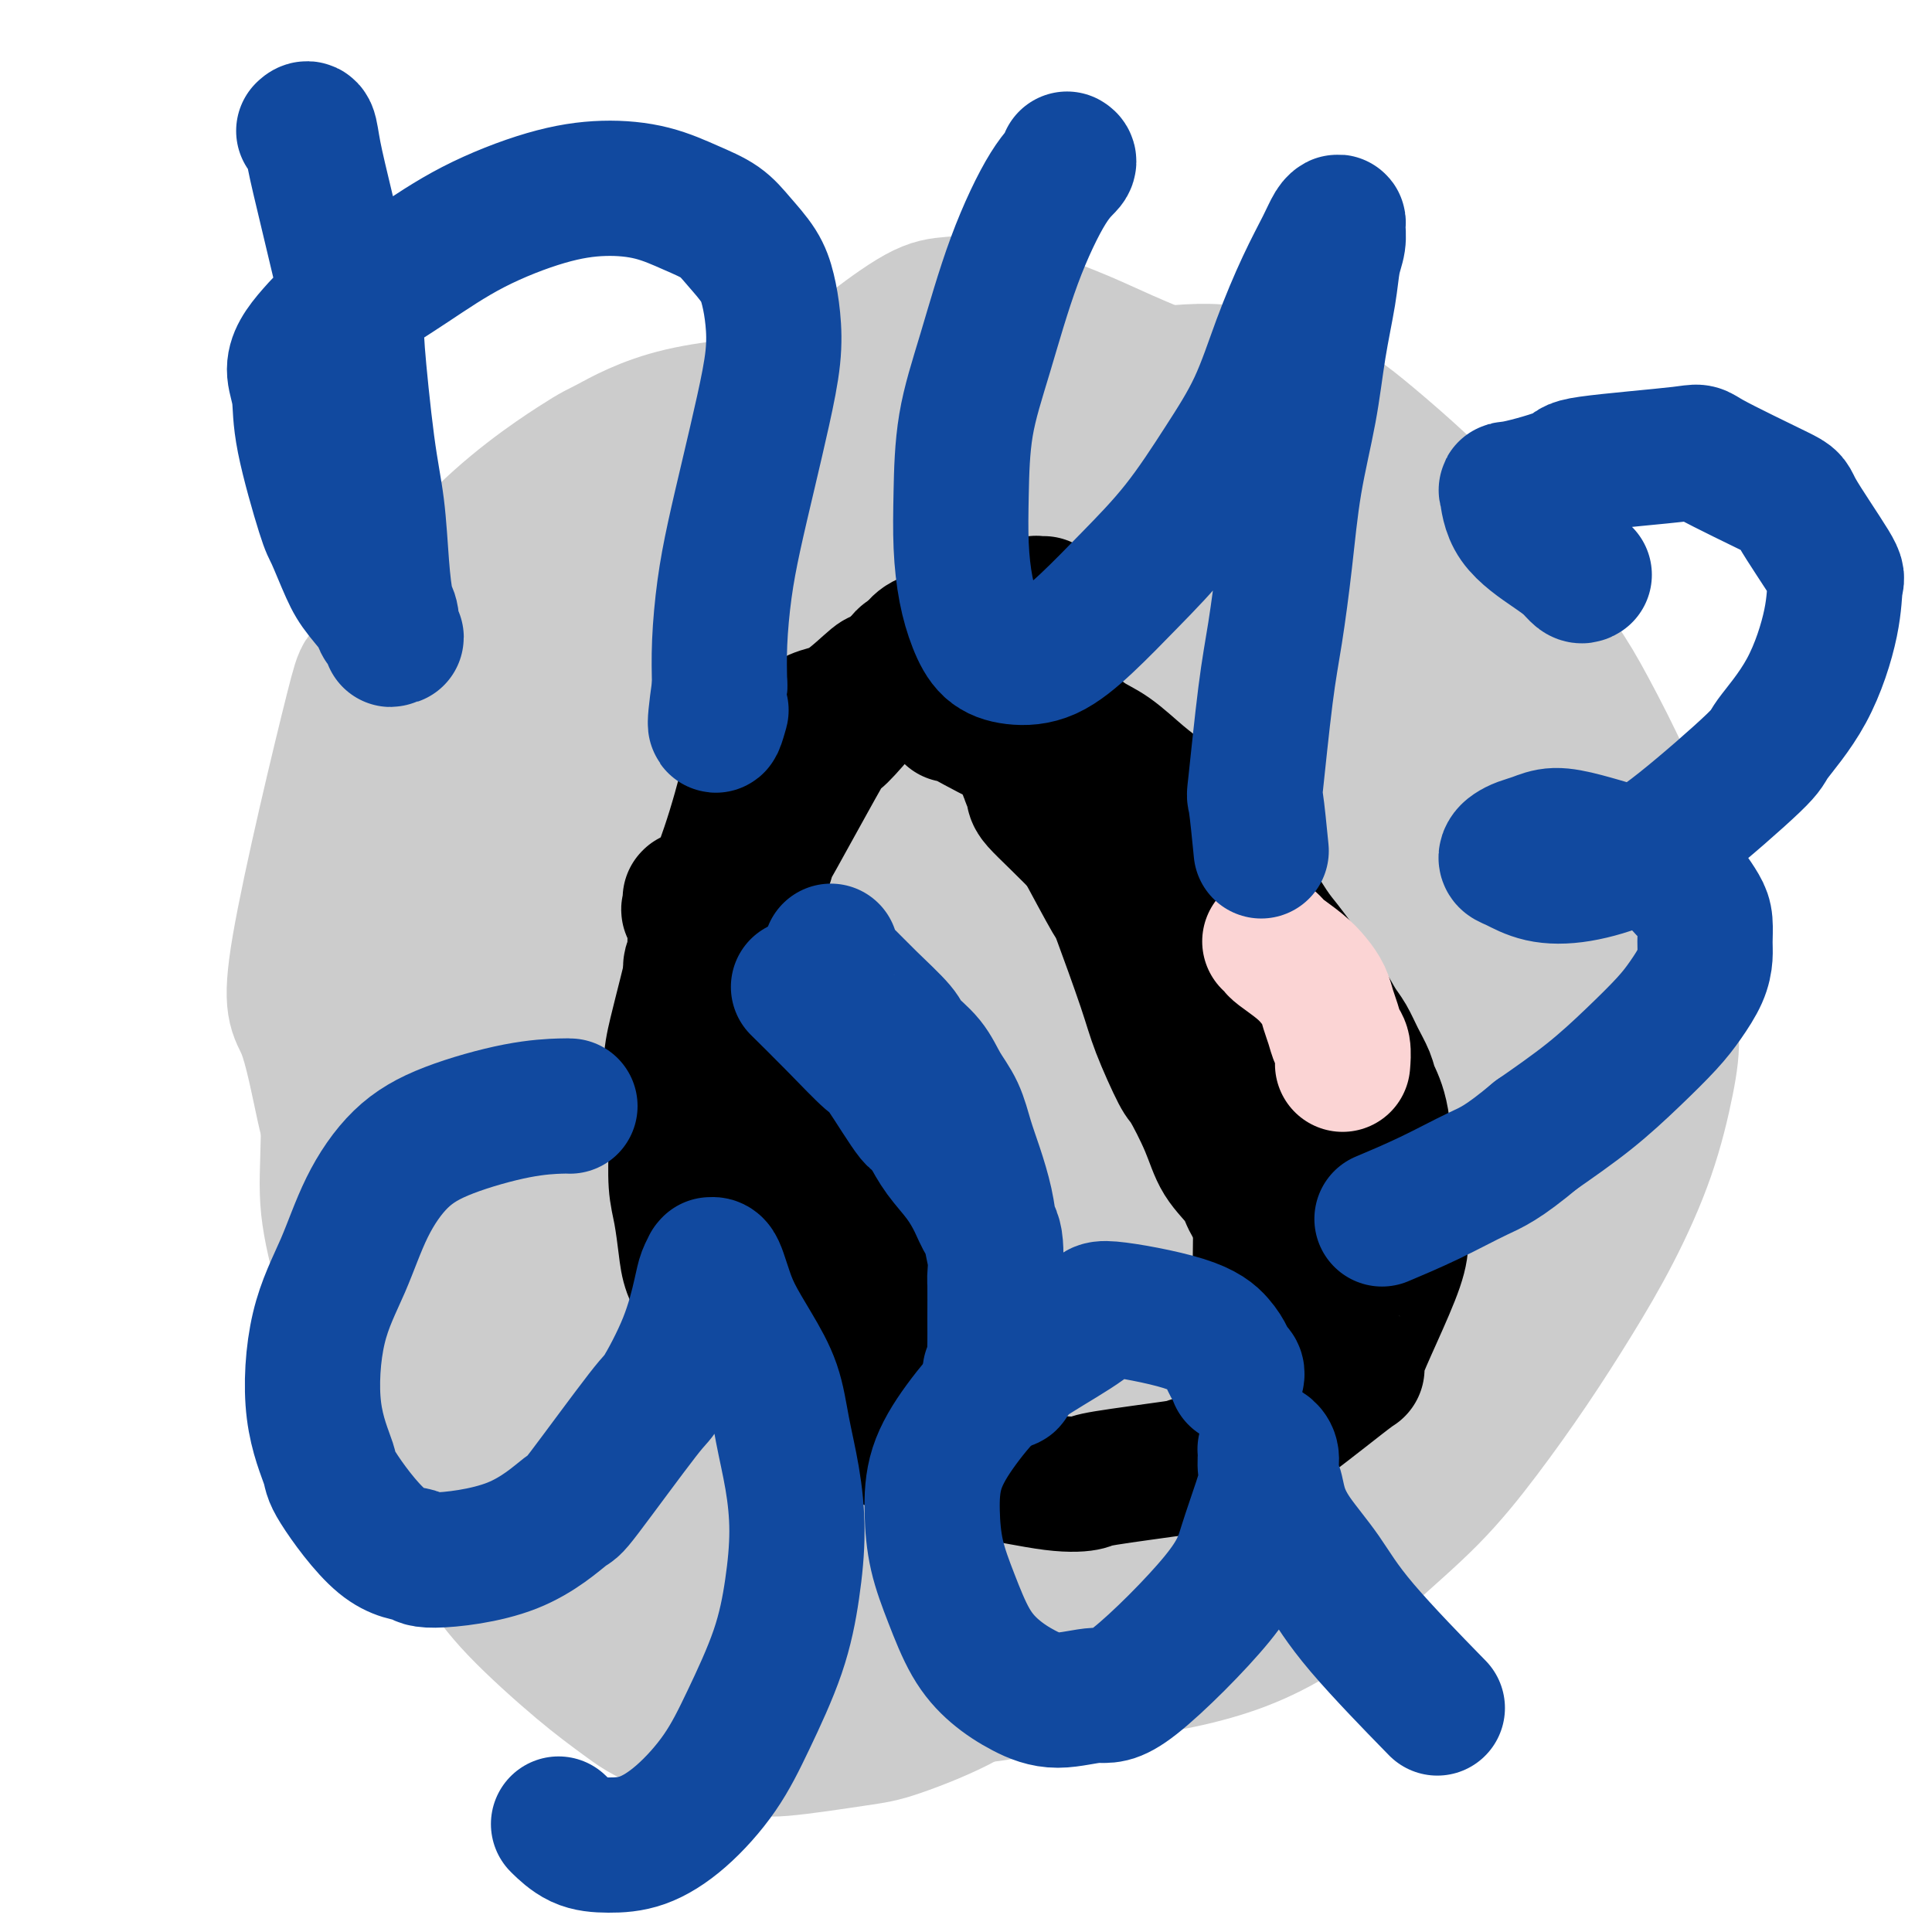 <svg viewBox='0 0 400 400' version='1.1' xmlns='http://www.w3.org/2000/svg' xmlns:xlink='http://www.w3.org/1999/xlink'><g fill='none' stroke='#CCCCCC' stroke-width='28' stroke-linecap='round' stroke-linejoin='round'><path d='M167,92c0.055,0.006 0.109,0.013 0,0c-0.109,-0.013 -0.382,-0.045 -1,0c-0.618,0.045 -1.581,0.167 -3,0c-1.419,-0.167 -3.295,-0.623 -8,0c-4.705,0.623 -12.239,2.323 -17,4c-4.761,1.677 -6.748,3.329 -10,7c-3.252,3.671 -7.770,9.361 -10,12c-2.230,2.639 -2.173,2.226 -5,7c-2.827,4.774 -8.537,14.736 -12,22c-3.463,7.264 -4.680,11.830 -6,17c-1.320,5.170 -2.744,10.943 -4,18c-1.256,7.057 -2.344,15.398 -3,20c-0.656,4.602 -0.882,5.466 -1,10c-0.118,4.534 -0.130,12.738 0,19c0.130,6.262 0.400,10.580 2,19c1.600,8.420 4.529,20.941 6,27c1.471,6.059 1.483,5.656 3,9c1.517,3.344 4.538,10.434 8,16c3.462,5.566 7.366,9.608 10,13c2.634,3.392 3.997,6.133 10,10c6.003,3.867 16.646,8.861 21,11c4.354,2.139 2.420,1.425 7,2c4.580,0.575 15.676,2.440 23,3c7.324,0.560 10.876,-0.185 15,-1c4.124,-0.815 8.819,-1.699 15,-4c6.181,-2.301 13.846,-6.020 19,-9c5.154,-2.980 7.796,-5.221 11,-8c3.204,-2.779 6.971,-6.095 11,-10c4.029,-3.905 8.319,-8.398 12,-13c3.681,-4.602 6.752,-9.311 10,-14c3.248,-4.689 6.674,-9.356 9,-14c2.326,-4.644 3.553,-9.263 5,-14c1.447,-4.737 3.114,-9.591 4,-14c0.886,-4.409 0.992,-8.371 1,-15c0.008,-6.629 -0.083,-15.924 -1,-23c-0.917,-7.076 -2.660,-11.934 -4,-17c-1.340,-5.066 -2.277,-10.341 -4,-17c-1.723,-6.659 -4.231,-14.704 -6,-19c-1.769,-4.296 -2.797,-4.844 -5,-8c-2.203,-3.156 -5.579,-8.920 -9,-13c-3.421,-4.080 -6.886,-6.475 -11,-9c-4.114,-2.525 -8.877,-5.180 -13,-7c-4.123,-1.820 -7.607,-2.806 -13,-4c-5.393,-1.194 -12.697,-2.597 -20,-4'/><path d='M203,101c-10.251,-1.226 -19.378,-0.292 -26,1c-6.622,1.292 -10.741,2.940 -13,4c-2.259,1.060 -2.660,1.530 -7,5c-4.340,3.470 -12.620,9.941 -20,18c-7.380,8.059 -13.859,17.708 -18,25c-4.141,7.292 -5.942,12.228 -8,18c-2.058,5.772 -4.371,12.379 -6,19c-1.629,6.621 -2.572,13.255 -3,20c-0.428,6.745 -0.341,13.602 0,20c0.341,6.398 0.934,12.336 2,18c1.066,5.664 2.604,11.052 4,16c1.396,4.948 2.650,9.454 5,14c2.350,4.546 5.797,9.132 9,13c3.203,3.868 6.164,7.018 10,10c3.836,2.982 8.547,5.797 13,8c4.453,2.203 8.646,3.793 13,5c4.354,1.207 8.867,2.032 14,2c5.133,-0.032 10.887,-0.920 16,-2c5.113,-1.080 9.587,-2.352 14,-4c4.413,-1.648 8.765,-3.672 13,-6c4.235,-2.328 8.352,-4.960 12,-8c3.648,-3.040 6.825,-6.488 10,-10c3.175,-3.512 6.347,-7.087 9,-11c2.653,-3.913 4.788,-8.164 7,-13c2.212,-4.836 4.502,-10.258 6,-16c1.498,-5.742 2.205,-11.805 3,-19c0.795,-7.195 1.678,-15.521 2,-22c0.322,-6.479 0.083,-11.111 -1,-19c-1.083,-7.889 -3.012,-19.034 -5,-26c-1.988,-6.966 -4.037,-9.753 -6,-13c-1.963,-3.247 -3.840,-6.954 -8,-11c-4.160,-4.046 -10.601,-8.432 -15,-11c-4.399,-2.568 -6.754,-3.317 -11,-4c-4.246,-0.683 -10.382,-1.301 -16,-1c-5.618,0.301 -10.718,1.520 -16,4c-5.282,2.480 -10.746,6.221 -16,10c-5.254,3.779 -10.297,7.597 -15,12c-4.703,4.403 -9.066,9.392 -13,15c-3.934,5.608 -7.439,11.837 -10,18c-2.561,6.163 -4.178,12.262 -6,19c-1.822,6.738 -3.849,14.115 -5,21c-1.151,6.885 -1.425,13.277 -1,20c0.425,6.723 1.550,13.778 3,20c1.450,6.222 3.225,11.611 5,17'/><path d='M128,277c2.569,8.259 4.991,10.407 8,14c3.009,3.593 6.604,8.631 10,12c3.396,3.369 6.593,5.070 10,7c3.407,1.930 7.023,4.090 11,5c3.977,0.910 8.313,0.571 13,0c4.687,-0.571 9.724,-1.375 15,-3c5.276,-1.625 10.790,-4.073 16,-7c5.210,-2.927 10.115,-6.334 14,-10c3.885,-3.666 6.750,-7.590 10,-13c3.250,-5.410 6.884,-12.305 10,-17c3.116,-4.695 5.713,-7.191 10,-20c4.287,-12.809 10.265,-35.931 13,-50c2.735,-14.069 2.225,-19.087 2,-25c-0.225,-5.913 -0.167,-12.723 -1,-18c-0.833,-5.277 -2.556,-9.021 -5,-12c-2.444,-2.979 -5.608,-5.192 -9,-7c-3.392,-1.808 -7.011,-3.209 -12,-4c-4.989,-0.791 -11.346,-0.971 -17,0c-5.654,0.971 -10.605,3.092 -13,4c-2.395,0.908 -2.236,0.602 -6,4c-3.764,3.398 -11.453,10.502 -17,17c-5.547,6.498 -8.952,12.392 -11,16c-2.048,3.608 -2.740,4.930 -5,10c-2.260,5.070 -6.088,13.888 -9,22c-2.912,8.112 -4.908,15.517 -6,23c-1.092,7.483 -1.279,15.042 -1,22c0.279,6.958 1.024,13.314 2,19c0.976,5.686 2.184,10.703 4,15c1.816,4.297 4.240,7.873 7,11c2.760,3.127 5.857,5.803 9,8c3.143,2.197 6.333,3.914 10,5c3.667,1.086 7.810,1.539 12,1c4.190,-0.539 8.425,-2.072 13,-5c4.575,-2.928 9.489,-7.252 14,-12c4.511,-4.748 8.618,-9.920 13,-16c4.382,-6.080 9.040,-13.068 13,-20c3.960,-6.932 7.224,-13.806 10,-21c2.776,-7.194 5.065,-14.706 7,-22c1.935,-7.294 3.515,-14.370 4,-21c0.485,-6.630 -0.125,-12.815 -1,-18c-0.875,-5.185 -2.013,-9.370 -4,-13c-1.987,-3.630 -4.821,-6.705 -8,-9c-3.179,-2.295 -6.702,-3.810 -11,-5c-4.298,-1.190 -9.371,-2.054 -14,-2c-4.629,0.054 -8.815,1.027 -13,2'/><path d='M225,144c-7.517,3.729 -19.811,12.053 -27,18c-7.189,5.947 -9.274,9.519 -12,15c-2.726,5.481 -6.094,12.872 -9,20c-2.906,7.128 -5.351,13.992 -7,21c-1.649,7.008 -2.501,14.158 -3,20c-0.499,5.842 -0.646,10.375 0,15c0.646,4.625 2.085,9.341 3,13c0.915,3.659 1.304,6.260 4,9c2.696,2.740 7.698,5.620 10,7c2.302,1.380 1.906,1.260 4,1c2.094,-0.260 6.680,-0.660 10,-1c3.320,-0.340 5.374,-0.620 11,-7c5.626,-6.380 14.823,-18.859 19,-25c4.177,-6.141 3.332,-5.943 5,-11c1.668,-5.057 5.848,-15.370 9,-24c3.152,-8.630 5.277,-15.576 7,-23c1.723,-7.424 3.043,-15.326 4,-21c0.957,-5.674 1.550,-9.122 0,-13c-1.550,-3.878 -5.244,-8.187 -7,-10c-1.756,-1.813 -1.575,-1.129 -5,-1c-3.425,0.129 -10.455,-0.297 -16,1c-5.545,1.297 -9.605,4.316 -14,8c-4.395,3.684 -9.126,8.033 -14,13c-4.874,4.967 -9.892,10.553 -15,17c-5.108,6.447 -10.307,13.754 -15,22c-4.693,8.246 -8.878,17.432 -11,23c-2.122,5.568 -2.179,7.517 -3,12c-0.821,4.483 -2.406,11.499 -3,17c-0.594,5.501 -0.199,9.487 1,13c1.199,3.513 3.201,6.552 5,9c1.799,2.448 3.396,4.304 6,6c2.604,1.696 6.215,3.234 10,4c3.785,0.766 7.743,0.762 12,0c4.257,-0.762 8.813,-2.283 14,-5c5.187,-2.717 11.003,-6.631 17,-12c5.997,-5.369 12.174,-12.192 18,-19c5.826,-6.808 11.302,-13.599 16,-21c4.698,-7.401 8.617,-15.412 12,-23c3.383,-7.588 6.228,-14.754 9,-22c2.772,-7.246 5.469,-14.571 7,-21c1.531,-6.429 1.896,-11.963 2,-17c0.104,-5.037 -0.055,-9.577 -1,-14c-0.945,-4.423 -2.678,-8.729 -5,-12c-2.322,-3.271 -5.235,-5.506 -9,-8c-3.765,-2.494 -8.383,-5.247 -13,-8'/><path d='M251,110c-5.846,-3.430 -9.462,-4.005 -13,-4c-3.538,0.005 -6.997,0.590 -13,0c-6.003,-0.590 -14.551,-2.356 -28,5c-13.449,7.356 -31.800,23.833 -41,33c-9.200,9.167 -9.248,11.023 -12,16c-2.752,4.977 -8.207,13.074 -12,19c-3.793,5.926 -5.923,9.681 -9,20c-3.077,10.319 -7.100,27.204 -9,34c-1.900,6.796 -1.678,3.505 -1,11c0.678,7.495 1.811,25.777 2,33c0.189,7.223 -0.565,3.386 2,9c2.565,5.614 8.450,20.680 11,27c2.550,6.320 1.764,3.893 5,7c3.236,3.107 10.495,11.749 17,17c6.505,5.251 12.255,7.111 15,8c2.745,0.889 2.485,0.807 8,2c5.515,1.193 16.806,3.662 25,4c8.194,0.338 13.291,-1.454 20,-4c6.709,-2.546 15.030,-5.846 19,-7c3.970,-1.154 3.590,-0.162 10,-4c6.410,-3.838 19.609,-12.506 26,-17c6.391,-4.494 5.973,-4.814 9,-8c3.027,-3.186 9.499,-9.236 14,-15c4.501,-5.764 7.030,-11.240 10,-17c2.970,-5.760 6.382,-11.805 9,-18c2.618,-6.195 4.442,-12.540 6,-19c1.558,-6.460 2.849,-13.034 3,-19c0.151,-5.966 -0.837,-11.323 -2,-17c-1.163,-5.677 -2.501,-11.673 -4,-17c-1.499,-5.327 -3.158,-9.986 -6,-15c-2.842,-5.014 -6.868,-10.384 -11,-15c-4.132,-4.616 -8.371,-8.479 -13,-12c-4.629,-3.521 -9.646,-6.700 -15,-10c-5.354,-3.300 -11.043,-6.720 -17,-10c-5.957,-3.280 -12.182,-6.418 -17,-9c-4.818,-2.582 -8.231,-4.607 -15,-8c-6.769,-3.393 -16.895,-8.152 -24,-11c-7.105,-2.848 -11.189,-3.783 -16,-4c-4.811,-0.217 -10.350,0.284 -15,1c-4.650,0.716 -8.411,1.645 -13,4c-4.589,2.355 -10.005,6.134 -15,10c-4.995,3.866 -9.570,7.819 -14,13c-4.430,5.181 -8.715,11.591 -13,18'/><path d='M114,141c-4.218,6.467 -8.263,13.634 -12,21c-3.737,7.366 -7.168,14.931 -10,24c-2.832,9.069 -5.067,19.643 -6,26c-0.933,6.357 -0.565,8.498 -1,14c-0.435,5.502 -1.673,14.364 -1,27c0.673,12.636 3.259,29.045 9,43c5.741,13.955 14.638,25.458 20,32c5.362,6.542 7.188,8.125 14,11c6.812,2.875 18.610,7.043 24,9c5.390,1.957 4.373,1.703 8,2c3.627,0.297 11.898,1.144 19,1c7.102,-0.144 13.034,-1.278 19,-3c5.966,-1.722 11.967,-4.030 18,-7c6.033,-2.970 12.097,-6.600 18,-11c5.903,-4.400 11.645,-9.569 17,-15c5.355,-5.431 10.323,-11.124 15,-18c4.677,-6.876 9.064,-14.936 13,-23c3.936,-8.064 7.420,-16.132 11,-25c3.580,-8.868 7.257,-18.537 10,-28c2.743,-9.463 4.551,-18.722 6,-28c1.449,-9.278 2.539,-18.576 3,-27c0.461,-8.424 0.292,-15.973 0,-23c-0.292,-7.027 -0.708,-13.531 -2,-19c-1.292,-5.469 -3.458,-9.902 -6,-14c-2.542,-4.098 -5.458,-7.860 -9,-11c-3.542,-3.140 -7.710,-5.659 -12,-8c-4.290,-2.341 -8.703,-4.503 -14,-6c-5.297,-1.497 -11.478,-2.330 -17,-3c-5.522,-0.670 -10.385,-1.177 -15,-1c-4.615,0.177 -8.983,1.040 -16,4c-7.017,2.960 -16.684,8.018 -24,13c-7.316,4.982 -12.281,9.889 -17,15c-4.719,5.111 -9.192,10.426 -16,19c-6.808,8.574 -15.949,20.408 -23,34c-7.051,13.592 -12.011,28.944 -15,40c-2.989,11.056 -4.008,17.818 -5,25c-0.992,7.182 -1.955,14.785 -2,22c-0.045,7.215 0.830,14.043 2,20c1.170,5.957 2.634,11.044 5,16c2.366,4.956 5.634,9.782 9,14c3.366,4.218 6.829,7.828 11,11c4.171,3.172 9.049,5.906 14,8c4.951,2.094 9.976,3.547 15,5'/><path d='M171,327c10.207,1.683 21.224,-0.609 26,-1c4.776,-0.391 3.310,1.120 9,-2c5.690,-3.120 18.537,-10.870 27,-18c8.463,-7.130 12.544,-13.639 17,-19c4.456,-5.361 9.287,-9.574 16,-21c6.713,-11.426 15.308,-30.066 19,-38c3.692,-7.934 2.482,-5.163 5,-13c2.518,-7.837 8.764,-26.282 12,-39c3.236,-12.718 3.461,-19.708 4,-27c0.539,-7.292 1.391,-14.887 0,-22c-1.391,-7.113 -5.024,-13.744 -6,-17c-0.976,-3.256 0.705,-3.137 -3,-7c-3.705,-3.863 -12.797,-11.707 -17,-15c-4.203,-3.293 -3.519,-2.034 -6,-3c-2.481,-0.966 -8.128,-4.158 -13,-6c-4.872,-1.842 -8.968,-2.336 -15,-2c-6.032,0.336 -13.999,1.501 -21,4c-7.001,2.499 -13.035,6.332 -16,8c-2.965,1.668 -2.861,1.171 -9,7c-6.139,5.829 -18.520,17.984 -27,27c-8.480,9.016 -13.058,14.893 -18,22c-4.942,7.107 -10.250,15.443 -15,24c-4.750,8.557 -8.944,17.335 -12,25c-3.056,7.665 -4.973,14.218 -7,25c-2.027,10.782 -4.163,25.793 -4,36c0.163,10.207 2.625,15.608 5,22c2.375,6.392 4.663,13.774 8,20c3.337,6.226 7.725,11.297 12,16c4.275,4.703 8.438,9.037 13,12c4.562,2.963 9.522,4.553 15,6c5.478,1.447 11.474,2.751 17,3c5.526,0.249 10.582,-0.558 16,-2c5.418,-1.442 11.199,-3.521 17,-7c5.801,-3.479 11.623,-8.360 17,-14c5.377,-5.640 10.311,-12.039 15,-19c4.689,-6.961 9.134,-14.485 13,-22c3.866,-7.515 7.153,-15.020 10,-23c2.847,-7.980 5.255,-16.436 7,-25c1.745,-8.564 2.826,-17.238 4,-26c1.174,-8.762 2.442,-17.614 3,-25c0.558,-7.386 0.406,-13.308 -1,-19c-1.406,-5.692 -4.068,-11.155 -7,-16c-2.932,-4.845 -6.136,-9.074 -10,-12c-3.864,-2.926 -8.390,-4.550 -13,-6c-4.610,-1.450 -9.305,-2.725 -14,-4'/><path d='M244,114c-7.745,-1.334 -13.608,0.332 -18,2c-4.392,1.668 -7.312,3.337 -11,6c-3.688,2.663 -8.144,6.320 -12,10c-3.856,3.680 -7.113,7.382 -13,15c-5.887,7.618 -14.403,19.151 -20,37c-5.597,17.849 -8.273,42.015 -9,53c-0.727,10.985 0.497,8.789 1,9c0.503,0.211 0.285,2.827 2,8c1.715,5.173 5.364,12.902 9,17c3.636,4.098 7.260,4.565 9,5c1.740,0.435 1.595,0.837 4,1c2.405,0.163 7.360,0.088 11,0c3.640,-0.088 5.965,-0.189 11,-5c5.035,-4.811 12.780,-14.333 16,-18c3.220,-3.667 1.916,-1.481 5,-10c3.084,-8.519 10.555,-27.744 14,-36c3.445,-8.256 2.864,-5.544 4,-12c1.136,-6.456 3.987,-22.082 5,-29c1.013,-6.918 0.187,-5.130 0,-6c-0.187,-0.870 0.267,-4.400 -1,-6c-1.267,-1.600 -4.253,-1.270 -7,0c-2.747,1.270 -5.254,3.479 -6,4c-0.746,0.521 0.268,-0.647 -3,3c-3.268,3.647 -10.818,12.108 -17,21c-6.182,8.892 -10.996,18.213 -15,26c-4.004,7.787 -7.200,14.039 -10,21c-2.800,6.961 -5.206,14.631 -7,21c-1.794,6.369 -2.978,11.438 -3,16c-0.022,4.562 1.117,8.616 2,11c0.883,2.384 1.509,3.097 3,4c1.491,0.903 3.848,1.995 6,2c2.152,0.005 4.098,-1.079 7,-2c2.902,-0.921 6.759,-1.680 11,-4c4.241,-2.320 8.866,-6.203 13,-11c4.134,-4.797 7.777,-10.510 12,-17c4.223,-6.490 9.026,-13.759 13,-21c3.974,-7.241 7.120,-14.455 10,-21c2.880,-6.545 5.493,-12.422 7,-17c1.507,-4.578 1.909,-7.856 2,-10c0.091,-2.144 -0.129,-3.154 -1,-4c-0.871,-0.846 -2.392,-1.527 -4,-1c-1.608,0.527 -3.304,2.264 -5,4'/><path d='M259,180c-2.624,1.414 -4.686,3.449 -8,7c-3.314,3.551 -7.882,8.619 -10,11c-2.118,2.381 -1.787,2.076 -6,9c-4.213,6.924 -12.970,21.076 -19,31c-6.030,9.924 -9.333,15.618 -11,19c-1.667,3.382 -1.699,4.452 -3,7c-1.301,2.548 -3.873,6.575 -5,9c-1.127,2.425 -0.810,3.249 0,3c0.810,-0.249 2.112,-1.569 3,-2c0.888,-0.431 1.363,0.027 3,-2c1.637,-2.027 4.434,-6.541 7,-10c2.566,-3.459 4.899,-5.865 11,-18c6.101,-12.135 15.971,-33.999 23,-54c7.029,-20.001 11.217,-38.139 13,-46c1.783,-7.861 1.160,-5.445 0,-6c-1.160,-0.555 -2.858,-4.079 -5,-6c-2.142,-1.921 -4.729,-2.237 -8,-2c-3.271,0.237 -7.227,1.026 -11,2c-3.773,0.974 -7.363,2.133 -12,4c-4.637,1.867 -10.321,4.444 -17,9c-6.679,4.556 -14.351,11.093 -18,14c-3.649,2.907 -3.274,2.184 -10,9c-6.726,6.816 -20.554,21.170 -29,31c-8.446,9.830 -11.509,15.136 -15,21c-3.491,5.864 -7.411,12.287 -10,18c-2.589,5.713 -3.848,10.717 -5,15c-1.152,4.283 -2.198,7.845 -2,11c0.198,3.155 1.641,5.902 3,8c1.359,2.098 2.633,3.548 5,5c2.367,1.452 5.827,2.906 9,4c3.173,1.094 6.060,1.829 10,2c3.940,0.171 8.934,-0.221 14,-1c5.066,-0.779 10.203,-1.946 16,-4c5.797,-2.054 12.255,-4.996 19,-9c6.745,-4.004 13.776,-9.070 21,-14c7.224,-4.930 14.639,-9.723 22,-15c7.361,-5.277 14.667,-11.037 21,-16c6.333,-4.963 11.694,-9.127 17,-13c5.306,-3.873 10.559,-7.453 15,-11c4.441,-3.547 8.070,-7.062 11,-10c2.930,-2.938 5.161,-5.301 7,-8c1.839,-2.699 3.287,-5.734 4,-8c0.713,-2.266 0.692,-3.764 0,-8c-0.692,-4.236 -2.055,-11.210 -3,-15c-0.945,-3.790 -1.473,-4.395 -2,-5'/><path d='M304,146c-3.321,-6.580 -9.125,-13.030 -12,-16c-2.875,-2.970 -2.821,-2.459 -5,-4c-2.179,-1.541 -6.591,-5.134 -10,-8c-3.409,-2.866 -5.814,-5.005 -10,-8c-4.186,-2.995 -10.154,-6.848 -14,-9c-3.846,-2.152 -5.572,-2.605 -9,-4c-3.428,-1.395 -8.558,-3.732 -11,-5c-2.442,-1.268 -2.197,-1.468 -4,-2c-1.803,-0.532 -5.654,-1.396 -10,-3c-4.346,-1.604 -9.186,-3.947 -18,-1c-8.814,2.947 -21.601,11.183 -28,16c-6.399,4.817 -6.410,6.213 -10,13c-3.590,6.787 -10.758,18.964 -15,28c-4.242,9.036 -5.557,14.931 -7,22c-1.443,7.069 -3.013,15.313 -4,23c-0.987,7.687 -1.391,14.816 -1,21c0.391,6.184 1.576,11.424 3,16c1.424,4.576 3.087,8.489 5,12c1.913,3.511 4.075,6.619 7,9c2.925,2.381 6.611,4.034 9,5c2.389,0.966 3.481,1.244 6,2c2.519,0.756 6.466,1.990 13,2c6.534,0.010 15.654,-1.205 22,-3c6.346,-1.795 9.917,-4.172 15,-7c5.083,-2.828 11.677,-6.107 17,-10c5.323,-3.893 9.375,-8.398 14,-13c4.625,-4.602 9.823,-9.299 15,-15c5.177,-5.701 10.334,-12.404 13,-16c2.666,-3.596 2.842,-4.084 5,-8c2.158,-3.916 6.298,-11.260 9,-16c2.702,-4.740 3.966,-6.876 5,-10c1.034,-3.124 1.838,-7.237 2,-10c0.162,-2.763 -0.317,-4.175 -1,-6c-0.683,-1.825 -1.569,-4.062 -3,-6c-1.431,-1.938 -3.409,-3.577 -6,-6c-2.591,-2.423 -5.797,-5.631 -9,-8c-3.203,-2.369 -6.403,-3.901 -10,-6c-3.597,-2.099 -7.591,-4.767 -12,-7c-4.409,-2.233 -9.234,-4.032 -14,-6c-4.766,-1.968 -9.473,-4.105 -14,-6c-4.527,-1.895 -8.873,-3.549 -13,-5c-4.127,-1.451 -8.036,-2.700 -14,-4c-5.964,-1.300 -13.982,-2.650 -22,-4'/><path d='M178,83c-7.578,-1.326 -8.522,-0.642 -14,0c-5.478,0.642 -15.490,1.242 -23,3c-7.510,1.758 -12.516,4.675 -15,6c-2.484,1.325 -2.444,1.059 -7,4c-4.556,2.941 -13.706,9.091 -22,18c-8.294,8.909 -15.730,20.579 -19,24c-3.270,3.421 -2.374,-1.405 -5,9c-2.626,10.405 -8.773,36.041 -11,49c-2.227,12.959 -0.532,13.242 1,17c1.532,3.758 2.902,10.991 4,16c1.098,5.009 1.925,7.793 6,13c4.075,5.207 11.397,12.836 14,16c2.603,3.164 0.486,1.863 5,4c4.514,2.137 15.657,7.714 20,10c4.343,2.286 1.885,1.282 6,2c4.115,0.718 14.802,3.156 20,4c5.198,0.844 4.906,0.092 8,0c3.094,-0.092 9.576,0.477 15,0c5.424,-0.477 9.792,-1.998 14,-3c4.208,-1.002 8.255,-1.485 15,-4c6.745,-2.515 16.187,-7.061 23,-11c6.813,-3.939 10.996,-7.272 15,-11c4.004,-3.728 7.830,-7.851 12,-13c4.170,-5.149 8.685,-11.324 13,-17c4.315,-5.676 8.431,-10.853 12,-16c3.569,-5.147 6.590,-10.264 9,-15c2.410,-4.736 4.208,-9.091 6,-13c1.792,-3.909 3.578,-7.371 5,-12c1.422,-4.629 2.482,-10.425 2,-16c-0.482,-5.575 -2.504,-10.930 -4,-15c-1.496,-4.070 -2.465,-6.854 -4,-10c-1.535,-3.146 -3.637,-6.654 -6,-10c-2.363,-3.346 -4.987,-6.531 -8,-9c-3.013,-2.469 -6.415,-4.221 -10,-6c-3.585,-1.779 -7.354,-3.584 -11,-5c-3.646,-1.416 -7.168,-2.442 -11,-3c-3.832,-0.558 -7.973,-0.647 -12,-1c-4.027,-0.353 -7.940,-0.971 -12,-1c-4.060,-0.029 -8.267,0.531 -12,1c-3.733,0.469 -6.990,0.847 -11,2c-4.010,1.153 -8.772,3.080 -13,5c-4.228,1.920 -7.922,3.834 -12,7c-4.078,3.166 -8.539,7.583 -13,12'/><path d='M148,114c-4.102,4.858 -7.856,11.002 -11,15c-3.144,3.998 -5.677,5.849 -11,17c-5.323,11.151 -13.436,31.604 -17,51c-3.564,19.396 -2.580,37.737 2,54c4.580,16.263 12.756,30.448 18,38c5.244,7.552 7.556,8.472 10,10c2.444,1.528 5.022,3.664 12,6c6.978,2.336 18.357,4.871 23,6c4.643,1.129 2.548,0.854 7,1c4.452,0.146 15.449,0.715 23,0c7.551,-0.715 11.654,-2.714 17,-5c5.346,-2.286 11.933,-4.859 18,-8c6.067,-3.141 11.615,-6.850 15,-9c3.385,-2.150 4.609,-2.740 8,-5c3.391,-2.260 8.951,-6.189 16,-12c7.049,-5.811 15.588,-13.504 22,-20c6.412,-6.496 10.696,-11.796 13,-15c2.304,-3.204 2.629,-4.311 5,-8c2.371,-3.689 6.787,-9.959 10,-15c3.213,-5.041 5.221,-8.852 7,-15c1.779,-6.148 3.329,-14.632 4,-20c0.671,-5.368 0.462,-7.619 0,-10c-0.462,-2.381 -1.179,-4.894 -3,-9c-1.821,-4.106 -4.748,-9.807 -7,-14c-2.252,-4.193 -3.828,-6.878 -6,-10c-2.172,-3.122 -4.938,-6.681 -8,-10c-3.062,-3.319 -6.418,-6.396 -10,-10c-3.582,-3.604 -7.390,-7.733 -11,-11c-3.610,-3.267 -7.023,-5.672 -11,-8c-3.977,-2.328 -8.520,-4.579 -13,-7c-4.480,-2.421 -8.898,-5.011 -13,-7c-4.102,-1.989 -7.889,-3.378 -12,-5c-4.111,-1.622 -8.545,-3.479 -12,-5c-3.455,-1.521 -5.930,-2.708 -9,-4c-3.070,-1.292 -6.734,-2.691 -10,-4c-3.266,-1.309 -6.135,-2.527 -9,-3c-2.865,-0.473 -5.727,-0.199 -8,0c-2.273,0.199 -3.958,0.323 -7,2c-3.042,1.677 -7.441,4.908 -10,7c-2.559,2.092 -3.280,3.046 -4,4'/><path d='M176,76c-4.857,3.441 -6.499,5.542 -9,9c-2.501,3.458 -5.860,8.273 -9,13c-3.140,4.727 -6.063,9.368 -10,15c-3.937,5.632 -8.890,12.257 -12,17c-3.110,4.743 -4.376,7.605 -9,16c-4.624,8.395 -12.607,22.324 -16,29c-3.393,6.676 -2.197,6.101 -2,6c0.197,-0.101 -0.605,0.274 -3,7c-2.395,6.726 -6.383,19.804 -8,27c-1.617,7.196 -0.861,8.511 0,13c0.861,4.489 1.829,12.153 3,17c1.171,4.847 2.545,6.876 4,10c1.455,3.124 2.992,7.343 4,10c1.008,2.657 1.487,3.751 3,6c1.513,2.249 4.061,5.654 7,9c2.939,3.346 6.271,6.635 9,10c2.729,3.365 4.856,6.807 8,10c3.144,3.193 7.304,6.136 11,9c3.696,2.864 6.927,5.649 10,8c3.073,2.351 5.988,4.268 12,7c6.012,2.732 15.120,6.278 19,8c3.880,1.722 2.532,1.619 6,3c3.468,1.381 11.752,4.244 17,6c5.248,1.756 7.460,2.403 11,3c3.540,0.597 8.408,1.144 13,1c4.592,-0.144 8.909,-0.980 13,-2c4.091,-1.020 7.955,-2.223 12,-4c4.045,-1.777 8.269,-4.128 12,-7c3.731,-2.872 6.967,-6.264 11,-10c4.033,-3.736 8.863,-7.814 13,-12c4.137,-4.186 7.583,-8.478 11,-13c3.417,-4.522 6.806,-9.273 10,-14c3.194,-4.727 6.192,-9.429 9,-14c2.808,-4.571 5.427,-9.010 8,-14c2.573,-4.990 5.099,-10.532 7,-16c1.901,-5.468 3.177,-10.862 4,-15c0.823,-4.138 1.194,-7.018 1,-10c-0.194,-2.982 -0.951,-6.064 -2,-9c-1.049,-2.936 -2.389,-5.726 -4,-10c-1.611,-4.274 -3.494,-10.032 -7,-16c-3.506,-5.968 -8.636,-12.145 -11,-15c-2.364,-2.855 -1.961,-2.387 -5,-5c-3.039,-2.613 -9.519,-8.306 -16,-14'/><path d='M301,145c-7.911,-7.310 -11.688,-8.586 -17,-12c-5.312,-3.414 -12.157,-8.966 -16,-12c-3.843,-3.034 -4.683,-3.550 -11,-8c-6.317,-4.450 -18.109,-12.835 -22,-16c-3.891,-3.165 0.121,-1.110 -5,-3c-5.121,-1.890 -19.376,-7.725 -27,-10c-7.624,-2.275 -8.618,-0.988 -12,0c-3.382,0.988 -9.152,1.679 -12,2c-2.848,0.321 -2.775,0.273 -7,2c-4.225,1.727 -12.749,5.228 -17,7c-4.251,1.772 -4.230,1.817 -6,3c-1.770,1.183 -5.332,3.506 -11,8c-5.668,4.494 -13.443,11.158 -17,14c-3.557,2.842 -2.895,1.863 -5,4c-2.105,2.137 -6.977,7.392 -11,12c-4.023,4.608 -7.197,8.571 -10,13c-2.803,4.429 -5.235,9.324 -8,14c-2.765,4.676 -5.865,9.134 -8,13c-2.135,3.866 -3.306,7.139 -5,13c-1.694,5.861 -3.910,14.308 -5,18c-1.090,3.692 -1.054,2.629 -1,7c0.054,4.371 0.127,14.177 0,21c-0.127,6.823 -0.455,10.662 0,15c0.455,4.338 1.693,9.173 3,14c1.307,4.827 2.683,9.646 4,14c1.317,4.354 2.575,8.244 4,12c1.425,3.756 3.018,7.378 5,11c1.982,3.622 4.352,7.244 7,11c2.648,3.756 5.573,7.645 8,11c2.427,3.355 4.354,6.177 8,10c3.646,3.823 9.010,8.648 13,12c3.990,3.352 6.604,5.231 9,7c2.396,1.769 4.572,3.427 9,5c4.428,1.573 11.108,3.060 15,4c3.892,0.940 4.995,1.333 9,1c4.005,-0.333 10.910,-1.394 15,-2c4.090,-0.606 5.364,-0.759 9,-2c3.636,-1.241 9.634,-3.570 14,-6c4.366,-2.430 7.098,-4.962 10,-7c2.902,-2.038 5.972,-3.582 10,-7c4.028,-3.418 9.014,-8.709 14,-14'/><path d='M234,324c6.781,-6.147 6.733,-7.513 10,-12c3.267,-4.487 9.848,-12.094 14,-18c4.152,-5.906 5.875,-10.112 7,-13c1.125,-2.888 1.652,-4.460 3,-7c1.348,-2.540 3.518,-6.048 5,-12c1.482,-5.952 2.277,-14.346 3,-18c0.723,-3.654 1.373,-2.567 1,-6c-0.373,-3.433 -1.770,-11.387 -3,-17c-1.230,-5.613 -2.292,-8.885 -4,-14c-1.708,-5.115 -4.063,-12.073 -5,-15c-0.937,-2.927 -0.455,-1.821 -4,-9c-3.545,-7.179 -11.116,-22.641 -22,-32c-10.884,-9.359 -25.079,-12.614 -32,-14c-6.921,-1.386 -6.566,-0.903 -8,0c-1.434,0.903 -4.656,2.228 -7,4c-2.344,1.772 -3.808,3.993 -5,6c-1.192,2.007 -2.111,3.800 -5,10c-2.889,6.200 -7.748,16.806 -11,25c-3.252,8.194 -4.897,13.976 -7,21c-2.103,7.024 -4.664,15.292 -6,23c-1.336,7.708 -1.446,14.858 -1,22c0.446,7.142 1.448,14.275 2,18c0.552,3.725 0.653,4.041 2,7c1.347,2.959 3.941,8.560 6,12c2.059,3.440 3.585,4.720 6,6c2.415,1.280 5.721,2.561 9,3c3.279,0.439 6.533,0.035 10,-1c3.467,-1.035 7.146,-2.700 11,-6c3.854,-3.300 7.881,-8.236 12,-14c4.119,-5.764 8.329,-12.357 12,-19c3.671,-6.643 6.802,-13.334 10,-21c3.198,-7.666 6.464,-16.305 9,-25c2.536,-8.695 4.342,-17.446 6,-27c1.658,-9.554 3.170,-19.913 4,-29c0.830,-9.087 0.980,-16.904 0,-23c-0.980,-6.096 -3.091,-10.473 -5,-14c-1.909,-3.527 -3.617,-6.205 -6,-8c-2.383,-1.795 -5.443,-2.708 -8,-3c-2.557,-0.292 -4.613,0.035 -7,1c-2.387,0.965 -5.104,2.567 -7,5c-1.896,2.433 -2.970,5.695 -5,10c-2.030,4.305 -5.015,9.652 -8,15'/><path d='M210,135c-6.233,16.975 -15.314,46.911 -19,59c-3.686,12.089 -1.976,6.331 -2,12c-0.024,5.669 -1.782,22.765 -2,33c-0.218,10.235 1.105,13.609 2,16c0.895,2.391 1.360,3.800 2,6c0.640,2.200 1.453,5.192 4,8c2.547,2.808 6.829,5.431 9,7c2.171,1.569 2.233,2.083 6,1c3.767,-1.083 11.239,-3.763 15,-5c3.761,-1.237 3.812,-1.033 6,-3c2.188,-1.967 6.512,-6.107 11,-10c4.488,-3.893 9.139,-7.541 11,-9c1.861,-1.459 0.930,-0.730 0,0'/></g>
<g fill='none' stroke='#000000' stroke-width='28' stroke-linecap='round' stroke-linejoin='round'><path d='M216,125c-0.002,0.000 -0.004,0.000 0,0c0.004,-0.000 0.013,-0.001 0,0c-0.013,0.001 -0.047,0.003 0,0c0.047,-0.003 0.176,-0.011 0,0c-0.176,0.011 -0.658,0.043 -1,0c-0.342,-0.043 -0.544,-0.159 -1,0c-0.456,0.159 -1.165,0.595 -3,1c-1.835,0.405 -4.796,0.781 -6,1c-1.204,0.219 -0.652,0.280 -2,1c-1.348,0.720 -4.595,2.097 -7,3c-2.405,0.903 -3.970,1.331 -5,2c-1.030,0.669 -1.527,1.579 -3,3c-1.473,1.421 -3.921,3.354 -5,4c-1.079,0.646 -0.789,0.006 -2,1c-1.211,0.994 -3.924,3.621 -6,5c-2.076,1.379 -3.516,1.511 -5,2c-1.484,0.489 -3.011,1.337 -4,2c-0.989,0.663 -1.440,1.143 -2,2c-0.560,0.857 -1.227,2.093 -2,3c-0.773,0.907 -1.650,1.487 -3,3c-1.350,1.513 -3.172,3.959 -4,5c-0.828,1.041 -0.662,0.675 -1,2c-0.338,1.325 -1.179,4.339 -2,7c-0.821,2.661 -1.623,4.967 -2,6c-0.377,1.033 -0.328,0.791 -1,3c-0.672,2.209 -2.066,6.868 -3,10c-0.934,3.132 -1.409,4.736 -2,7c-0.591,2.264 -1.297,5.188 -2,8c-0.703,2.812 -1.404,5.512 -2,8c-0.596,2.488 -1.089,4.766 -1,7c0.089,2.234 0.759,4.426 1,7c0.241,2.574 0.054,5.532 0,7c-0.054,1.468 0.026,1.448 0,3c-0.026,1.552 -0.157,4.676 0,7c0.157,2.324 0.604,3.847 1,6c0.396,2.153 0.743,4.935 1,7c0.257,2.065 0.423,3.414 1,5c0.577,1.586 1.564,3.411 2,5c0.436,1.589 0.322,2.942 1,4c0.678,1.058 2.148,1.820 3,3c0.852,1.180 1.088,2.777 2,4c0.912,1.223 2.502,2.070 4,3c1.498,0.930 2.903,1.943 4,3c1.097,1.057 1.885,2.159 3,3c1.115,0.841 2.558,1.420 4,2'/><path d='M166,290c3.034,2.185 3.118,2.149 5,3c1.882,0.851 5.562,2.589 9,4c3.438,1.411 6.635,2.494 11,4c4.365,1.506 9.899,3.435 12,4c2.101,0.565 0.768,-0.234 3,0c2.232,0.234 8.029,1.501 12,2c3.971,0.499 6.116,0.231 7,0c0.884,-0.231 0.506,-0.423 4,-1c3.494,-0.577 10.861,-1.539 14,-2c3.139,-0.461 2.050,-0.422 4,-1c1.950,-0.578 6.938,-1.773 10,-3c3.062,-1.227 4.199,-2.484 5,-3c0.801,-0.516 1.266,-0.289 5,-3c3.734,-2.711 10.739,-8.360 13,-10c2.261,-1.640 -0.220,0.728 1,-3c1.220,-3.728 6.143,-13.553 8,-19c1.857,-5.447 0.648,-6.516 0,-9c-0.648,-2.484 -0.736,-6.383 -1,-8c-0.264,-1.617 -0.704,-0.953 -1,-3c-0.296,-2.047 -0.450,-6.806 -1,-10c-0.550,-3.194 -1.498,-4.821 -2,-6c-0.502,-1.179 -0.558,-1.908 -1,-3c-0.442,-1.092 -1.269,-2.547 -2,-4c-0.731,-1.453 -1.364,-2.906 -2,-4c-0.636,-1.094 -1.275,-1.830 -2,-3c-0.725,-1.170 -1.537,-2.774 -3,-5c-1.463,-2.226 -3.576,-5.072 -5,-7c-1.424,-1.928 -2.159,-2.937 -3,-4c-0.841,-1.063 -1.788,-2.180 -3,-4c-1.212,-1.820 -2.690,-4.342 -4,-6c-1.310,-1.658 -2.452,-2.451 -4,-4c-1.548,-1.549 -3.501,-3.854 -5,-6c-1.499,-2.146 -2.542,-4.134 -4,-6c-1.458,-1.866 -3.330,-3.609 -5,-5c-1.670,-1.391 -3.138,-2.431 -5,-4c-1.862,-1.569 -4.118,-3.668 -6,-5c-1.882,-1.332 -3.391,-1.897 -5,-3c-1.609,-1.103 -3.317,-2.744 -5,-4c-1.683,-1.256 -3.342,-2.128 -5,-3'/><path d='M215,146c-5.467,-4.230 -3.634,-2.804 -4,-3c-0.366,-0.196 -2.931,-2.015 -4,-3c-1.069,-0.985 -0.641,-1.135 -2,-2c-1.359,-0.865 -4.504,-2.444 -6,-3c-1.496,-0.556 -1.342,-0.088 -2,0c-0.658,0.088 -2.128,-0.204 -4,0c-1.872,0.204 -4.145,0.905 -5,1c-0.855,0.095 -0.290,-0.415 -3,3c-2.710,3.415 -8.695,10.755 -11,13c-2.305,2.245 -0.930,-0.606 -3,3c-2.070,3.606 -7.586,13.667 -10,18c-2.414,4.333 -1.727,2.936 -2,4c-0.273,1.064 -1.507,4.590 -2,6c-0.493,1.410 -0.247,0.705 0,0'/><path d='M197,148c-0.009,-0.001 -0.018,-0.002 0,0c0.018,0.002 0.064,0.005 0,0c-0.064,-0.005 -0.237,-0.020 0,0c0.237,0.020 0.885,0.074 1,0c0.115,-0.074 -0.304,-0.274 2,1c2.304,1.274 7.332,4.024 10,5c2.668,0.976 2.977,0.178 5,2c2.023,1.822 5.760,6.264 8,9c2.240,2.736 2.984,3.766 4,6c1.016,2.234 2.305,5.673 3,7c0.695,1.327 0.798,0.542 2,4c1.202,3.458 3.504,11.160 5,15c1.496,3.840 2.188,3.817 3,6c0.812,2.183 1.746,6.572 4,12c2.254,5.428 5.828,11.897 7,15c1.172,3.103 -0.058,2.841 1,5c1.058,2.159 4.405,6.738 6,9c1.595,2.262 1.440,2.208 2,3c0.560,0.792 1.836,2.432 3,4c1.164,1.568 2.217,3.065 3,4c0.783,0.935 1.298,1.309 2,2c0.702,0.691 1.593,1.700 2,2c0.407,0.300 0.331,-0.109 0,0c-0.331,0.109 -0.918,0.735 -1,1c-0.082,0.265 0.341,0.168 0,0c-0.341,-0.168 -1.447,-0.407 -2,-1c-0.553,-0.593 -0.555,-1.540 -1,-2c-0.445,-0.460 -1.334,-0.435 -2,-1c-0.666,-0.565 -1.111,-1.721 -2,-3c-0.889,-1.279 -2.224,-2.680 -3,-4c-0.776,-1.320 -0.993,-2.560 -2,-4c-1.007,-1.440 -2.805,-3.080 -4,-5c-1.195,-1.920 -1.787,-4.121 -3,-7c-1.213,-2.879 -3.047,-6.437 -4,-8c-0.953,-1.563 -1.024,-1.131 -2,-3c-0.976,-1.869 -2.855,-6.039 -4,-9c-1.145,-2.961 -1.555,-4.714 -3,-9c-1.445,-4.286 -3.924,-11.105 -5,-14c-1.076,-2.895 -0.750,-1.864 -2,-4c-1.250,-2.136 -4.075,-7.437 -6,-11c-1.925,-3.563 -2.949,-5.388 -4,-7c-1.051,-1.612 -2.129,-3.011 -3,-4c-0.871,-0.989 -1.535,-1.568 -2,-2c-0.465,-0.432 -0.733,-0.716 -1,-1'/><path d='M214,161c-2.995,-4.477 -1.481,-1.170 -1,0c0.481,1.170 -0.071,0.204 0,0c0.071,-0.204 0.766,0.353 1,1c0.234,0.647 0.006,1.385 0,2c-0.006,0.615 0.209,1.106 1,2c0.791,0.894 2.156,2.192 4,4c1.844,1.808 4.165,4.125 5,5c0.835,0.875 0.183,0.309 2,3c1.817,2.691 6.104,8.639 8,11c1.896,2.361 1.401,1.134 3,4c1.599,2.866 5.294,9.824 8,15c2.706,5.176 4.425,8.570 5,9c0.575,0.430 0.007,-2.103 3,5c2.993,7.103 9.548,23.842 12,30c2.452,6.158 0.800,1.734 1,3c0.200,1.266 2.250,8.223 3,11c0.750,2.777 0.199,1.373 0,1c-0.199,-0.373 -0.047,0.286 0,1c0.047,0.714 -0.010,1.483 0,2c0.010,0.517 0.087,0.783 0,1c-0.087,0.217 -0.337,0.385 -1,1c-0.663,0.615 -1.739,1.675 -2,2c-0.261,0.325 0.295,-0.087 0,0c-0.295,0.087 -1.439,0.674 -2,1c-0.561,0.326 -0.539,0.393 -1,0c-0.461,-0.393 -1.406,-1.246 -2,-2c-0.594,-0.754 -0.839,-1.408 -1,-2c-0.161,-0.592 -0.239,-1.123 0,-2c0.239,-0.877 0.793,-2.100 1,-3c0.207,-0.900 0.066,-1.477 0,-3c-0.066,-1.523 -0.056,-3.991 0,-7c0.056,-3.009 0.156,-6.557 0,-10c-0.156,-3.443 -0.570,-6.779 -1,-10c-0.430,-3.221 -0.875,-6.325 -1,-9c-0.125,-2.675 0.070,-4.922 0,-7c-0.070,-2.078 -0.404,-3.989 -1,-6c-0.596,-2.011 -1.454,-4.122 -2,-6c-0.546,-1.878 -0.780,-3.522 -1,-5c-0.220,-1.478 -0.426,-2.788 -1,-4c-0.574,-1.212 -1.515,-2.325 -2,-3c-0.485,-0.675 -0.515,-0.913 -1,-1c-0.485,-0.087 -1.424,-0.025 -2,0c-0.576,0.025 -0.788,0.012 -1,0'/><path d='M248,195c-0.910,-0.487 -0.184,0.294 0,1c0.184,0.706 -0.175,1.335 0,2c0.175,0.665 0.882,1.365 1,2c0.118,0.635 -0.354,1.205 0,2c0.354,0.795 1.532,1.816 2,3c0.468,1.184 0.224,2.531 1,5c0.776,2.469 2.572,6.061 5,13c2.428,6.939 5.489,17.226 7,21c1.511,3.774 1.473,1.036 2,5c0.527,3.964 1.619,14.631 2,19c0.381,4.369 0.050,2.439 0,2c-0.050,-0.439 0.180,0.614 0,1c-0.180,0.386 -0.771,0.104 -1,0c-0.229,-0.104 -0.098,-0.030 0,0c0.098,0.030 0.162,0.016 0,0c-0.162,-0.016 -0.551,-0.035 -1,0c-0.449,0.035 -0.957,0.123 -1,0c-0.043,-0.123 0.381,-0.459 0,-1c-0.381,-0.541 -1.567,-1.288 -2,-2c-0.433,-0.712 -0.114,-1.390 0,-2c0.114,-0.610 0.025,-1.152 0,-2c-0.025,-0.848 0.016,-2.002 0,-3c-0.016,-0.998 -0.089,-1.840 0,-3c0.089,-1.160 0.339,-2.638 0,-5c-0.339,-2.362 -1.268,-5.608 -2,-8c-0.732,-2.392 -1.268,-3.929 -2,-6c-0.732,-2.071 -1.659,-4.675 -2,-6c-0.341,-1.325 -0.096,-1.370 -1,-4c-0.904,-2.630 -2.958,-7.845 -4,-11c-1.042,-3.155 -1.073,-4.250 -2,-6c-0.927,-1.750 -2.752,-4.155 -4,-6c-1.248,-1.845 -1.921,-3.129 -3,-5c-1.079,-1.871 -2.565,-4.330 -4,-6c-1.435,-1.670 -2.818,-2.552 -4,-4c-1.182,-1.448 -2.164,-3.463 -3,-5c-0.836,-1.537 -1.528,-2.595 -2,-4c-0.472,-1.405 -0.726,-3.158 -1,-4c-0.274,-0.842 -0.568,-0.774 -1,-1c-0.432,-0.226 -1.003,-0.746 -1,-1c0.003,-0.254 0.578,-0.243 1,0c0.422,0.243 0.691,0.719 1,1c0.309,0.281 0.660,0.366 1,1c0.340,0.634 0.670,1.817 1,3'/><path d='M231,181c0.916,1.225 1.207,1.788 2,3c0.793,1.212 2.087,3.072 3,5c0.913,1.928 1.444,3.924 2,4c0.556,0.076 1.136,-1.770 5,7c3.864,8.770 11.011,28.154 14,36c2.989,7.846 1.820,4.152 2,4c0.180,-0.152 1.708,3.238 3,8c1.292,4.762 2.348,10.898 3,15c0.652,4.102 0.901,6.172 1,7c0.099,0.828 0.050,0.414 0,0'/></g>
<g fill='none' stroke='#FBD4D4' stroke-width='28' stroke-linecap='round' stroke-linejoin='round'><path d='M263,195c-0.000,-0.000 -0.000,-0.000 0,0c0.000,0.000 0.000,0.000 0,0c-0.000,-0.000 -0.001,-0.001 0,0c0.001,0.001 0.004,0.004 0,0c-0.004,-0.004 -0.015,-0.014 0,0c0.015,0.014 0.055,0.051 0,0c-0.055,-0.051 -0.205,-0.191 0,0c0.205,0.191 0.766,0.711 1,1c0.234,0.289 0.143,0.345 1,1c0.857,0.655 2.664,1.907 4,3c1.336,1.093 2.203,2.026 3,3c0.797,0.974 1.524,1.989 2,3c0.476,1.011 0.702,2.019 1,3c0.298,0.981 0.668,1.934 1,3c0.332,1.066 0.625,2.244 1,3c0.375,0.756 0.832,1.088 1,2c0.168,0.912 0.048,2.403 0,3c-0.048,0.597 -0.024,0.298 0,0'/></g>
<g fill='none' stroke='#000000' stroke-width='28' stroke-linecap='round' stroke-linejoin='round'><path d='M165,221c-0.000,0.006 -0.001,0.011 0,0c0.001,-0.011 0.003,-0.040 0,0c-0.003,0.040 -0.012,0.147 0,0c0.012,-0.147 0.044,-0.550 0,-1c-0.044,-0.450 -0.163,-0.948 0,-1c0.163,-0.052 0.607,0.343 1,0c0.393,-0.343 0.736,-1.424 1,-2c0.264,-0.576 0.448,-0.648 1,-1c0.552,-0.352 1.471,-0.982 2,-1c0.529,-0.018 0.669,0.578 1,1c0.331,0.422 0.851,0.669 1,1c0.149,0.331 -0.075,0.746 0,1c0.075,0.254 0.450,0.347 1,1c0.550,0.653 1.275,1.867 2,3c0.725,1.133 1.451,2.185 2,3c0.549,0.815 0.921,1.391 2,3c1.079,1.609 2.866,4.249 4,6c1.134,1.751 1.615,2.611 2,4c0.385,1.389 0.674,3.307 1,5c0.326,1.693 0.690,3.160 1,4c0.310,0.840 0.566,1.053 1,3c0.434,1.947 1.044,5.629 1,8c-0.044,2.371 -0.743,3.430 -1,4c-0.257,0.570 -0.071,0.652 0,2c0.071,1.348 0.029,3.962 0,5c-0.029,1.038 -0.044,0.501 0,1c0.044,0.499 0.148,2.033 0,3c-0.148,0.967 -0.546,1.368 -1,2c-0.454,0.632 -0.962,1.494 -1,2c-0.038,0.506 0.396,0.657 0,1c-0.396,0.343 -1.622,0.878 -2,1c-0.378,0.122 0.091,-0.167 0,0c-0.091,0.167 -0.742,0.792 -1,1c-0.258,0.208 -0.122,0.000 0,0c0.122,-0.000 0.229,0.208 0,0c-0.229,-0.208 -0.793,-0.830 -1,-1c-0.207,-0.170 -0.056,0.113 0,0c0.056,-0.113 0.016,-0.623 0,-1c-0.016,-0.377 -0.007,-0.620 0,-1c0.007,-0.380 0.013,-0.897 0,-2c-0.013,-1.103 -0.045,-2.790 0,-4c0.045,-1.210 0.166,-1.941 0,-3c-0.166,-1.059 -0.619,-2.445 -1,-4c-0.381,-1.555 -0.691,-3.277 -1,-5'/><path d='M180,259c-0.972,-3.742 -1.401,-3.096 -2,-4c-0.599,-0.904 -1.367,-3.358 -2,-5c-0.633,-1.642 -1.130,-2.472 -2,-4c-0.870,-1.528 -2.112,-3.752 -3,-5c-0.888,-1.248 -1.421,-1.518 -4,-4c-2.579,-2.482 -7.203,-7.174 -9,-9c-1.797,-1.826 -0.768,-0.786 -1,-1c-0.232,-0.214 -1.726,-1.682 -3,-3c-1.274,-1.318 -2.328,-2.485 -3,-3c-0.672,-0.515 -0.964,-0.376 -1,0c-0.036,0.376 0.182,0.990 0,1c-0.182,0.010 -0.765,-0.583 0,0c0.765,0.583 2.878,2.342 4,3c1.122,0.658 1.255,0.213 2,1c0.745,0.787 2.103,2.804 3,4c0.897,1.196 1.332,1.570 3,4c1.668,2.430 4.570,6.914 6,9c1.430,2.086 1.388,1.772 2,3c0.612,1.228 1.877,3.996 3,6c1.123,2.004 2.105,3.243 3,5c0.895,1.757 1.705,4.031 2,5c0.295,0.969 0.077,0.634 0,1c-0.077,0.366 -0.012,1.434 0,2c0.012,0.566 -0.027,0.628 0,1c0.027,0.372 0.121,1.052 0,1c-0.121,-0.052 -0.458,-0.836 -1,-1c-0.542,-0.164 -1.288,0.293 -2,0c-0.712,-0.293 -1.388,-1.334 -2,-2c-0.612,-0.666 -1.160,-0.956 -2,-2c-0.840,-1.044 -1.972,-2.841 -3,-4c-1.028,-1.159 -1.953,-1.681 -3,-3c-1.047,-1.319 -2.217,-3.437 -3,-5c-0.783,-1.563 -1.178,-2.571 -2,-4c-0.822,-1.429 -2.069,-3.278 -3,-5c-0.931,-1.722 -1.545,-3.318 -2,-5c-0.455,-1.682 -0.751,-3.451 -1,-5c-0.249,-1.549 -0.452,-2.879 -1,-4c-0.548,-1.121 -1.442,-2.035 -2,-3c-0.558,-0.965 -0.779,-1.982 -1,-3c-0.221,-1.018 -0.441,-2.036 -1,-3c-0.559,-0.964 -1.458,-1.875 -2,-3c-0.542,-1.125 -0.726,-2.464 -1,-4c-0.274,-1.536 -0.637,-3.268 -1,-5'/><path d='M145,206c-3.322,-8.693 -1.626,-5.926 -1,-5c0.626,0.926 0.182,0.011 0,-2c-0.182,-2.011 -0.101,-5.117 0,-7c0.101,-1.883 0.224,-2.543 0,-3c-0.224,-0.457 -0.793,-0.711 -1,-1c-0.207,-0.289 -0.052,-0.614 0,-1c0.052,-0.386 0.001,-0.835 0,-1c-0.001,-0.165 0.050,-0.048 0,0c-0.050,0.048 -0.200,0.025 0,0c0.200,-0.025 0.748,-0.052 1,0c0.252,0.052 0.206,0.182 0,1c-0.206,0.818 -0.574,2.325 -1,2c-0.426,-0.325 -0.912,-2.482 1,3c1.912,5.482 6.222,18.602 8,24c1.778,5.398 1.024,3.074 1,3c-0.024,-0.074 0.681,2.102 2,6c1.319,3.898 3.253,9.517 5,13c1.747,3.483 3.308,4.829 4,6c0.692,1.171 0.516,2.166 1,3c0.484,0.834 1.629,1.506 2,2c0.371,0.494 -0.033,0.808 0,1c0.033,0.192 0.504,0.261 1,0c0.496,-0.261 1.016,-0.854 1,-1c-0.016,-0.146 -0.570,0.154 -1,0c-0.430,-0.154 -0.737,-0.761 -1,-2c-0.263,-1.239 -0.483,-3.110 -1,-5c-0.517,-1.890 -1.331,-3.800 -2,-6c-0.669,-2.200 -1.191,-4.690 -2,-7c-0.809,-2.310 -1.904,-4.440 -3,-7c-1.096,-2.560 -2.192,-5.551 -3,-8c-0.808,-2.449 -1.327,-4.355 -2,-6c-0.673,-1.645 -1.500,-3.027 -2,-4c-0.500,-0.973 -0.671,-1.537 -1,-2c-0.329,-0.463 -0.814,-0.827 -1,-1c-0.186,-0.173 -0.073,-0.157 0,0c0.073,0.157 0.105,0.454 0,1c-0.105,0.546 -0.349,1.340 0,2c0.349,0.660 1.289,1.187 2,3c0.711,1.813 1.191,4.911 2,7c0.809,2.089 1.945,3.168 3,5c1.055,1.832 2.027,4.416 3,7'/><path d='M160,226c1.655,3.970 0.791,1.394 2,3c1.209,1.606 4.490,7.394 6,10c1.510,2.606 1.250,2.028 2,3c0.750,0.972 2.510,3.492 5,6c2.490,2.508 5.712,5.002 7,6c1.288,0.998 0.644,0.499 0,0'/></g>
<g fill='none' stroke='#11499F' stroke-width='28' stroke-linecap='round' stroke-linejoin='round'><path d='M172,197c0.002,-0.004 0.003,-0.009 0,0c-0.003,0.009 -0.011,0.031 0,0c0.011,-0.031 0.040,-0.114 0,0c-0.040,0.114 -0.151,0.425 0,1c0.151,0.575 0.563,1.412 1,2c0.437,0.588 0.900,0.925 2,2c1.100,1.075 2.835,2.888 5,5c2.165,2.112 4.758,4.524 6,6c1.242,1.476 1.134,2.018 2,3c0.866,0.982 2.707,2.406 4,4c1.293,1.594 2.038,3.359 3,5c0.962,1.641 2.142,3.159 3,5c0.858,1.841 1.396,4.006 2,6c0.604,1.994 1.275,3.817 2,6c0.725,2.183 1.503,4.726 2,7c0.497,2.274 0.711,4.278 1,6c0.289,1.722 0.652,3.161 1,5c0.348,1.839 0.680,4.078 1,6c0.320,1.922 0.626,3.526 1,5c0.374,1.474 0.814,2.819 1,4c0.186,1.181 0.116,2.200 0,3c-0.116,0.800 -0.279,1.381 0,2c0.279,0.619 1.000,1.276 1,2c-0.000,0.724 -0.722,1.515 -1,2c-0.278,0.485 -0.112,0.666 0,1c0.112,0.334 0.169,0.822 0,1c-0.169,0.178 -0.566,0.045 -1,0c-0.434,-0.045 -0.906,-0.001 -1,0c-0.094,0.001 0.189,-0.041 0,0c-0.189,0.041 -0.849,0.163 -1,0c-0.151,-0.163 0.208,-0.612 0,-1c-0.208,-0.388 -0.984,-0.715 -1,-1c-0.016,-0.285 0.728,-0.530 1,-1c0.272,-0.470 0.072,-1.167 0,-2c-0.072,-0.833 -0.018,-1.801 0,-3c0.018,-1.199 -0.001,-2.627 0,-5c0.001,-2.373 0.023,-5.691 0,-7c-0.023,-1.309 -0.091,-0.611 0,-2c0.091,-1.389 0.341,-4.867 0,-7c-0.341,-2.133 -1.274,-2.922 -2,-4c-0.726,-1.078 -1.246,-2.443 -2,-4c-0.754,-1.557 -1.741,-3.304 -3,-5c-1.259,-1.696 -2.788,-3.342 -4,-5c-1.212,-1.658 -2.106,-3.329 -3,-5'/><path d='M192,234c-2.508,-3.718 -1.776,-1.512 -3,-3c-1.224,-1.488 -4.402,-6.669 -6,-9c-1.598,-2.331 -1.614,-1.810 -3,-3c-1.386,-1.190 -4.142,-4.090 -7,-7c-2.858,-2.910 -5.816,-5.832 -7,-7c-1.184,-1.168 -0.592,-0.584 0,0'/><path d='M63,27c-0.097,0.090 -0.193,0.180 0,0c0.193,-0.180 0.677,-0.632 1,0c0.323,0.632 0.485,2.346 1,5c0.515,2.654 1.385,6.248 3,13c1.615,6.752 3.977,16.662 5,21c1.023,4.338 0.708,3.102 1,7c0.292,3.898 1.192,12.929 2,19c0.808,6.071 1.523,9.183 2,13c0.477,3.817 0.715,8.339 1,12c0.285,3.661 0.616,6.460 1,8c0.384,1.540 0.819,1.823 1,3c0.181,1.177 0.107,3.250 0,4c-0.107,0.750 -0.246,0.177 0,0c0.246,-0.177 0.876,0.042 1,0c0.124,-0.042 -0.259,-0.345 -1,-1c-0.741,-0.655 -1.841,-1.661 -2,-2c-0.159,-0.339 0.623,-0.012 0,-1c-0.623,-0.988 -2.651,-3.290 -4,-5c-1.349,-1.710 -2.021,-2.827 -3,-5c-0.979,-2.173 -2.267,-5.403 -3,-7c-0.733,-1.597 -0.913,-1.560 -2,-5c-1.087,-3.440 -3.082,-10.355 -4,-15c-0.918,-4.645 -0.759,-7.020 -1,-9c-0.241,-1.980 -0.881,-3.566 -1,-5c-0.119,-1.434 0.283,-2.716 1,-4c0.717,-1.284 1.748,-2.572 3,-4c1.252,-1.428 2.725,-2.998 4,-4c1.275,-1.002 2.353,-1.435 5,-3c2.647,-1.565 6.862,-4.260 11,-7c4.138,-2.740 8.198,-5.524 13,-8c4.802,-2.476 10.346,-4.645 15,-6c4.654,-1.355 8.418,-1.897 12,-2c3.582,-0.103 6.984,0.232 10,1c3.016,0.768 5.648,1.968 8,3c2.352,1.032 4.423,1.897 6,3c1.577,1.103 2.658,2.443 4,4c1.342,1.557 2.943,3.331 4,5c1.057,1.669 1.571,3.234 2,5c0.429,1.766 0.775,3.732 1,6c0.225,2.268 0.331,4.839 0,8c-0.331,3.161 -1.097,6.912 -2,11c-0.903,4.088 -1.941,8.513 -3,13c-1.059,4.487 -2.140,9.038 -3,13c-0.860,3.962 -1.501,7.336 -2,11c-0.499,3.664 -0.857,7.618 -1,11c-0.143,3.382 -0.072,6.191 0,9'/><path d='M149,142c-1.711,11.911 -0.489,7.689 0,6c0.489,-1.689 0.244,-0.844 0,0'/><path d='M221,33c-0.075,-0.049 -0.151,-0.098 0,0c0.151,0.098 0.527,0.343 0,1c-0.527,0.657 -1.959,1.725 -4,5c-2.041,3.275 -4.691,8.757 -7,15c-2.309,6.243 -4.277,13.249 -6,19c-1.723,5.751 -3.202,10.249 -4,15c-0.798,4.751 -0.914,9.755 -1,14c-0.086,4.245 -0.143,7.729 0,11c0.143,3.271 0.485,6.327 1,9c0.515,2.673 1.201,4.963 2,7c0.799,2.037 1.711,3.820 3,5c1.289,1.180 2.957,1.757 5,2c2.043,0.243 4.463,0.152 7,-1c2.537,-1.152 5.192,-3.366 8,-6c2.808,-2.634 5.769,-5.690 9,-9c3.231,-3.310 6.734,-6.875 10,-11c3.266,-4.125 6.296,-8.809 9,-13c2.704,-4.191 5.081,-7.890 7,-12c1.919,-4.110 3.380,-8.632 5,-13c1.620,-4.368 3.401,-8.580 5,-12c1.599,-3.420 3.018,-6.046 4,-8c0.982,-1.954 1.528,-3.235 2,-4c0.472,-0.765 0.871,-1.014 1,-1c0.129,0.014 -0.010,0.290 0,1c0.010,0.710 0.170,1.852 0,3c-0.170,1.148 -0.668,2.302 -1,4c-0.332,1.698 -0.498,3.941 -1,7c-0.502,3.059 -1.342,6.933 -2,11c-0.658,4.067 -1.135,8.325 -2,13c-0.865,4.675 -2.120,9.767 -3,15c-0.880,5.233 -1.386,10.609 -2,16c-0.614,5.391 -1.338,10.798 -2,15c-0.662,4.202 -1.263,7.198 -2,13c-0.737,5.802 -1.610,14.411 -2,18c-0.390,3.589 -0.297,2.159 0,4c0.297,1.841 0.799,6.955 1,9c0.201,2.045 0.100,1.023 0,0'/><path d='M328,119c-0.265,0.171 -0.529,0.343 -1,0c-0.471,-0.343 -1.148,-1.199 -2,-2c-0.852,-0.801 -1.879,-1.545 -4,-3c-2.121,-1.455 -5.336,-3.621 -7,-6c-1.664,-2.379 -1.778,-4.970 -2,-6c-0.222,-1.030 -0.553,-0.500 2,-1c2.553,-0.500 7.988,-2.032 10,-3c2.012,-0.968 0.599,-1.373 5,-2c4.401,-0.627 14.616,-1.478 19,-2c4.384,-0.522 2.936,-0.715 6,1c3.064,1.715 10.638,5.340 14,7c3.362,1.660 2.511,1.356 4,4c1.489,2.644 5.319,8.235 7,11c1.681,2.765 1.212,2.702 1,4c-0.212,1.298 -0.167,3.956 -1,8c-0.833,4.044 -2.543,9.474 -5,14c-2.457,4.526 -5.663,8.148 -7,10c-1.337,1.852 -0.807,1.934 -4,5c-3.193,3.066 -10.108,9.116 -15,13c-4.892,3.884 -7.759,5.602 -11,7c-3.241,1.398 -6.855,2.477 -10,3c-3.145,0.523 -5.821,0.491 -8,0c-2.179,-0.491 -3.861,-1.441 -5,-2c-1.139,-0.559 -1.737,-0.727 -2,-1c-0.263,-0.273 -0.193,-0.652 0,-1c0.193,-0.348 0.510,-0.666 1,-1c0.490,-0.334 1.154,-0.686 2,-1c0.846,-0.314 1.873,-0.590 3,-1c1.127,-0.410 2.353,-0.953 4,-1c1.647,-0.047 3.716,0.401 6,1c2.284,0.599 4.782,1.349 7,2c2.218,0.651 4.156,1.203 6,2c1.844,0.797 3.594,1.839 5,3c1.406,1.161 2.468,2.439 3,3c0.532,0.561 0.535,0.404 1,1c0.465,0.596 1.391,1.947 2,3c0.609,1.053 0.901,1.810 1,3c0.099,1.190 0.006,2.812 0,4c-0.006,1.188 0.073,1.942 0,3c-0.073,1.058 -0.300,2.419 -1,4c-0.700,1.581 -1.873,3.382 -3,5c-1.127,1.618 -2.209,3.052 -4,5c-1.791,1.948 -4.290,4.409 -7,7c-2.710,2.591 -5.631,5.312 -9,8c-3.369,2.688 -7.184,5.344 -11,8'/><path d='M318,235c-7.051,5.904 -9.179,6.665 -12,8c-2.821,1.335 -6.337,3.244 -10,5c-3.663,1.756 -7.475,3.359 -9,4c-1.525,0.641 -0.762,0.321 0,0'/><path d='M118,229c-0.183,-0.024 -0.365,-0.049 -2,0c-1.635,0.049 -4.722,0.171 -9,1c-4.278,0.829 -9.748,2.365 -14,4c-4.252,1.635 -7.286,3.370 -10,6c-2.714,2.630 -5.108,6.154 -7,10c-1.892,3.846 -3.281,8.012 -5,12c-1.719,3.988 -3.768,7.797 -5,13c-1.232,5.203 -1.646,11.799 -1,17c0.646,5.201 2.353,9.006 3,11c0.647,1.994 0.233,2.176 2,5c1.767,2.824 5.714,8.289 9,11c3.286,2.711 5.910,2.668 7,3c1.090,0.332 0.646,1.041 4,1c3.354,-0.041 10.506,-0.830 16,-3c5.494,-2.170 9.331,-5.720 11,-7c1.669,-1.280 1.172,-0.289 4,-4c2.828,-3.711 8.981,-12.124 12,-16c3.019,-3.876 2.904,-3.214 4,-5c1.096,-1.786 3.404,-6.020 5,-10c1.596,-3.980 2.479,-7.707 3,-10c0.521,-2.293 0.678,-3.152 1,-4c0.322,-0.848 0.807,-1.686 1,-2c0.193,-0.314 0.093,-0.105 0,0c-0.093,0.105 -0.178,0.104 0,0c0.178,-0.104 0.619,-0.313 1,0c0.381,0.313 0.700,1.147 1,2c0.300,0.853 0.580,1.725 1,3c0.420,1.275 0.981,2.952 2,5c1.019,2.048 2.498,4.468 4,7c1.502,2.532 3.027,5.175 4,8c0.973,2.825 1.393,5.830 2,9c0.607,3.170 1.402,6.504 2,10c0.598,3.496 0.999,7.155 1,11c0.001,3.845 -0.398,7.875 -1,12c-0.602,4.125 -1.408,8.345 -3,13c-1.592,4.655 -3.971,9.745 -6,14c-2.029,4.255 -3.707,7.675 -6,11c-2.293,3.325 -5.200,6.554 -8,9c-2.800,2.446 -5.493,4.108 -8,5c-2.507,0.892 -4.827,1.012 -7,1c-2.173,-0.012 -4.201,-0.157 -6,-1c-1.799,-0.843 -3.371,-2.384 -4,-3c-0.629,-0.616 -0.314,-0.308 0,0'/><path d='M256,285c-0.025,0.094 -0.049,0.189 0,0c0.049,-0.189 0.173,-0.661 0,-1c-0.173,-0.339 -0.643,-0.544 -1,-1c-0.357,-0.456 -0.600,-1.163 -1,-2c-0.400,-0.837 -0.956,-1.804 -2,-3c-1.044,-1.196 -2.576,-2.620 -7,-4c-4.424,-1.380 -11.739,-2.715 -15,-3c-3.261,-0.285 -2.467,0.479 -4,2c-1.533,1.521 -5.392,3.800 -9,6c-3.608,2.200 -6.965,4.322 -10,7c-3.035,2.678 -5.747,5.913 -8,9c-2.253,3.087 -4.046,6.025 -5,9c-0.954,2.975 -1.068,5.986 -1,9c0.068,3.014 0.319,6.032 1,9c0.681,2.968 1.792,5.886 3,9c1.208,3.114 2.514,6.423 4,9c1.486,2.577 3.151,4.421 5,6c1.849,1.579 3.881,2.894 6,4c2.119,1.106 4.324,2.004 7,2c2.676,-0.004 5.823,-0.911 8,-1c2.177,-0.089 3.386,0.639 8,-3c4.614,-3.639 12.635,-11.647 17,-17c4.365,-5.353 5.075,-8.051 6,-11c0.925,-2.949 2.066,-6.148 3,-9c0.934,-2.852 1.661,-5.359 2,-7c0.339,-1.641 0.290,-2.418 0,-3c-0.290,-0.582 -0.821,-0.968 -1,-1c-0.179,-0.032 -0.008,0.289 0,1c0.008,0.711 -0.149,1.811 0,3c0.149,1.189 0.604,2.467 1,3c0.396,0.533 0.731,0.319 1,1c0.269,0.681 0.470,2.255 1,4c0.530,1.745 1.388,3.661 3,6c1.612,2.339 3.979,5.101 6,8c2.021,2.899 3.698,5.934 8,11c4.302,5.066 11.229,12.162 14,15c2.771,2.838 1.385,1.419 0,0'/></g>
</svg>
